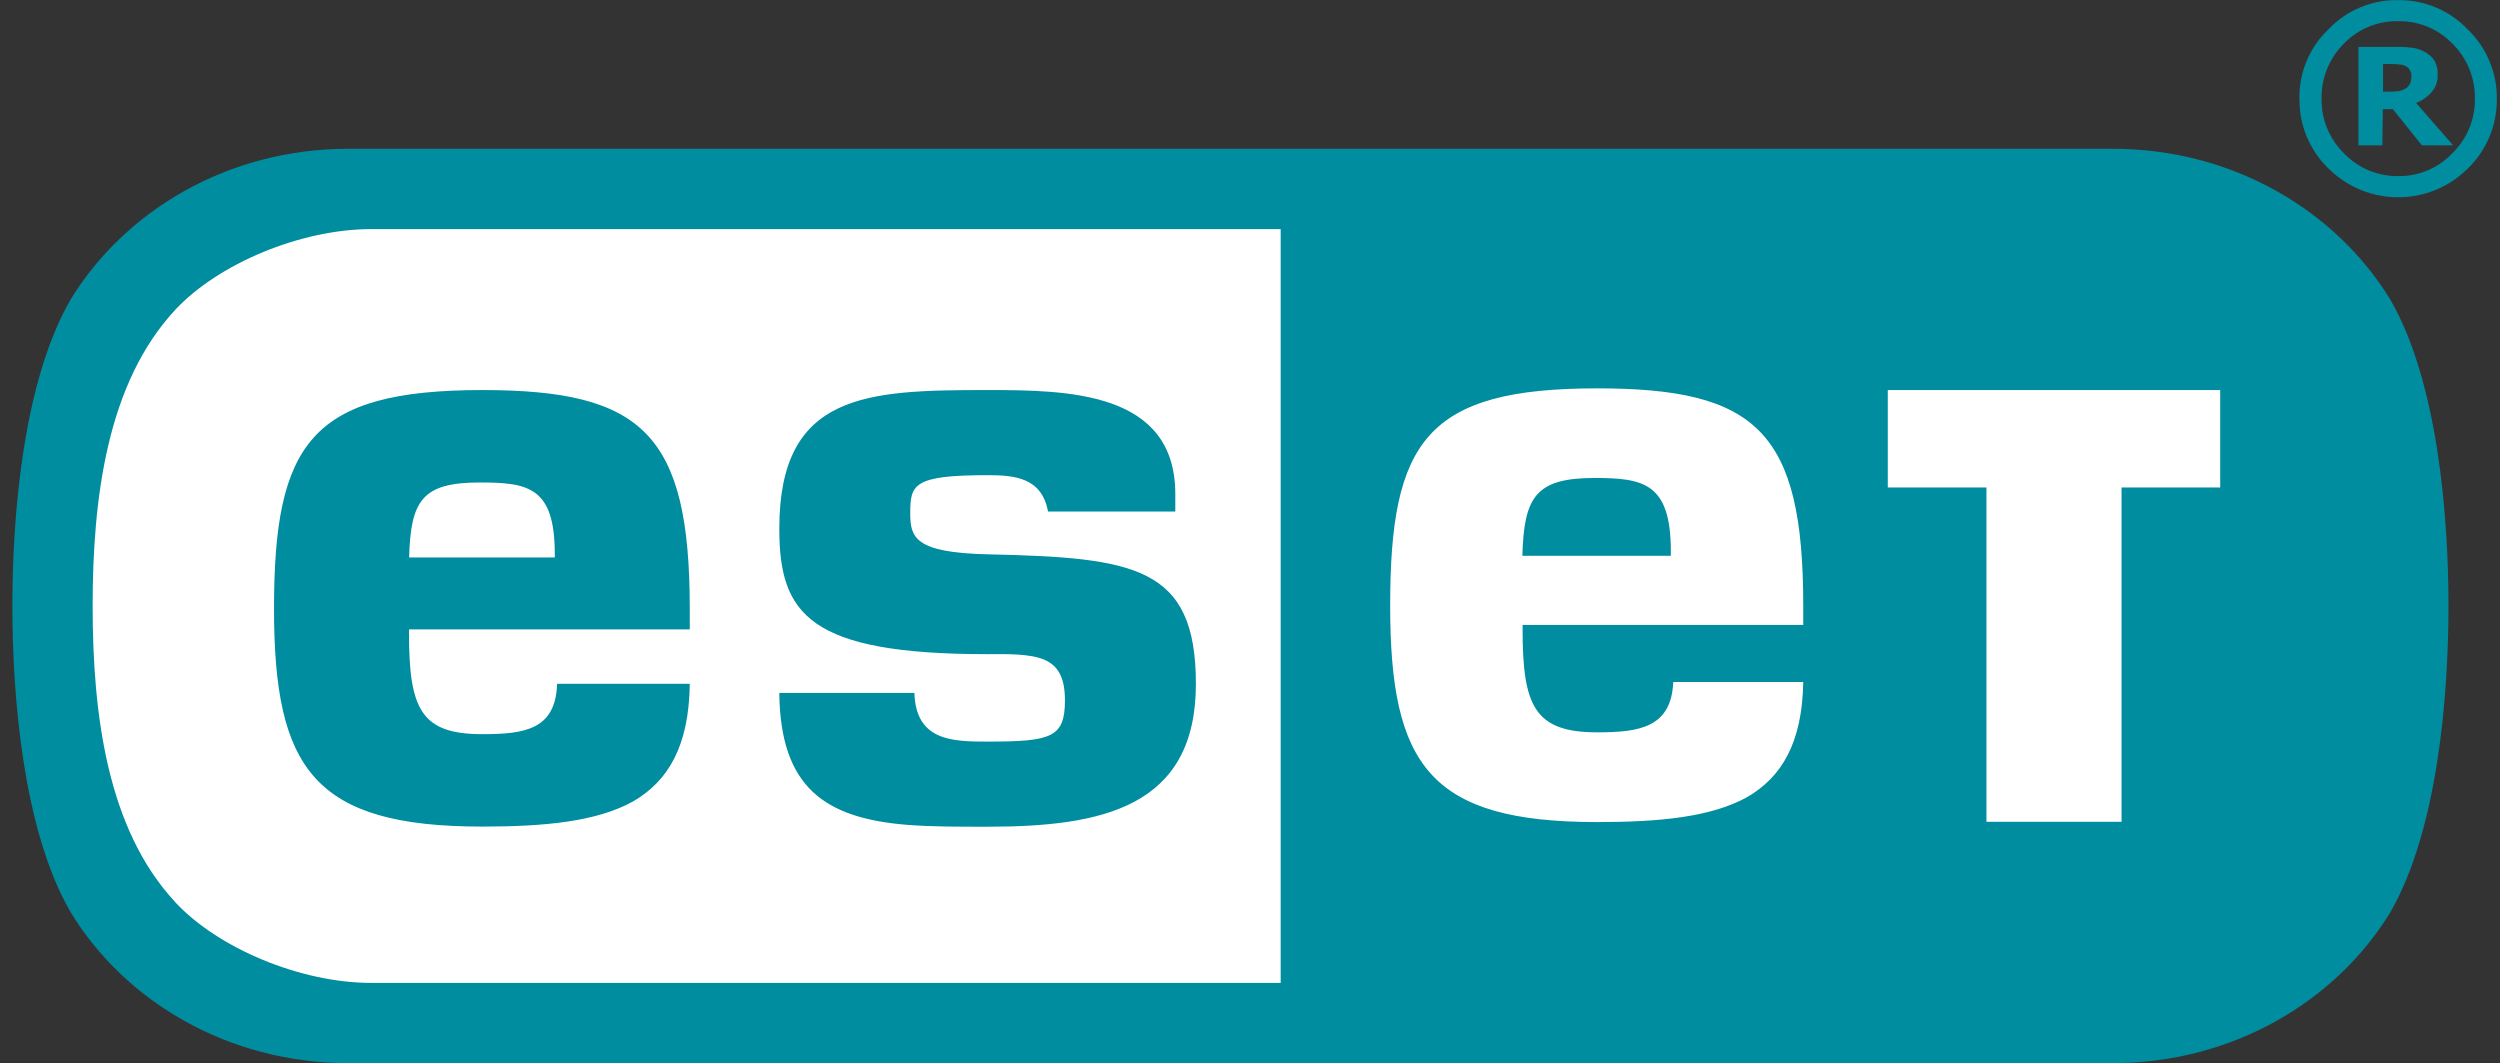 <svg width="268" height="114" xmlns="http://www.w3.org/2000/svg" xmlns:xlink="http://www.w3.org/1999/xlink" xml:space="preserve" overflow="hidden"><rect width="100%" height="100%" fill="#333333" stroke="none"/><g transform="translate(-58 -156)"><g><g><g><g><path d="M225.137 15.931C238.104 15.931 249.164 22.63 254.936 32.123 260.028 40.964 261.151 55.354 261.151 64.886 261.151 74.419 260.015 88.822 254.936 97.662 249.164 107.156 238.104 113.855 225.137 113.855L36.028 113.855C23.048 113.855 11.987 107.156 6.229 97.662 1.123 88.835 0 74.445 0 64.899 0 55.354 1.123 40.964 6.216 32.123 11.987 22.63 23.048 15.931 36.015 15.931L225.137 15.931Z" fill="#008DA0" fill-rule="nonzero" fill-opacity="1" transform="matrix(1 0 0 1.001 59.326 156)"/><path d="M161.87 59.519C162.052 53.264 163.241 51.188 169.613 51.188 174.863 51.188 177.788 51.737 177.788 59.023L177.788 59.519 161.87 59.519M50.117 51.671C43.941 51.671 42.7 53.578 42.531 59.702L58.148 59.702 58.148 59.35C58.148 52.181 55.341 51.671 50.117 51.671M28.049 65.187C28.049 47.493 31.993 41.773 50.379 41.773 67.563 41.773 72.617 46.461 72.617 65.187L72.617 67.406 42.518 67.406 42.518 67.759C42.518 75.947 43.797 78.624 50.379 78.624 54.936 78.624 58.24 78.127 58.396 73.231L72.617 73.231C72.538 79.903 70.305 83.651 66.532 85.832 62.64 87.986 57.09 88.522 50.379 88.522 32.332 88.522 28.049 82.358 28.049 65.187M82.215 56.62C82.215 42.06 91.59 41.773 104.544 41.773 113.176 41.773 124.667 41.917 124.667 52.912L124.667 54.779 111.021 54.779C110.355 51.149 107.456 50.888 104.544 50.888 96.592 50.888 96.252 51.88 96.252 54.949 96.252 57.548 96.709 59.18 104.531 59.363 120.292 59.715 126.874 60.616 126.874 73.243 126.874 86.498 116.74 88.535 104.544 88.535 101.554 88.535 98.642 88.548 95.965 88.339 87.111 87.634 82.319 84.33 82.215 74.21L96.696 74.21C96.866 79.342 100.744 79.42 104.544 79.42 111.374 79.42 112.836 78.989 112.836 75.006 112.836 72.63 112.144 71.311 110.642 70.658 109.023 69.953 106.281 70.057 104.544 70.057 85.375 70.057 82.215 65.774 82.215 56.62M201.031 52.207 211.621 52.207 211.621 88.012 226.103 88.012 226.103 52.207 236.68 52.207 236.68 41.773 201.044 41.773 201.044 52.207ZM147.701 64.86C147.701 81.953 151.932 88.038 169.887 88.038 176.599 88.038 182.123 87.503 185.975 85.362 189.658 83.22 191.877 79.577 191.982 73.035L178.049 73.035C177.84 77.931 174.392 78.428 169.887 78.428 163.189 78.428 161.896 75.62 161.896 67.42L161.896 66.923 191.982 66.923 191.982 64.86C191.982 46.213 186.981 41.59 169.887 41.59 151.593 41.59 147.701 47.232 147.701 64.86M17.446 96.605C22.042 101.554 30.87 105.249 38.43 105.262L135.962 105.262 135.962 24.536 38.43 24.536C30.87 24.549 22.042 28.258 17.446 33.194 10.185 41.003 8.605 53.251 8.605 64.899 8.605 76.547 10.185 88.796 17.446 96.592" fill="#FFFFFF" fill-rule="nonzero" fill-opacity="1" transform="matrix(1 0 0 1.001 59.326 156)"/><path d="M245.181 10.551C245.129 13.385 246.265 16.101 248.302 18.059 252.428 22.147 259.088 22.147 263.214 18.059 265.238 16.101 266.362 13.398 266.335 10.59L266.335 10.564C266.362 7.77 265.225 5.08 263.214 3.147 261.282 1.123 258.605-0.013 255.797 0.013 252.964-0.052 250.235 1.084 248.289 3.134 246.252 5.067 245.129 7.757 245.168 10.551ZM255.771 2.272C257.952 2.233 260.041 3.095 261.556 4.662 263.136 6.203 264.011 8.331 263.985 10.538 264.024 12.745 263.149 14.873 261.556 16.414 260.054 18.007 257.965 18.895 255.771 18.856 253.578 18.895 251.462 18.007 249.947 16.414 248.367 14.873 247.505 12.745 247.545 10.538 247.518 8.331 248.38 6.216 249.947 4.662 251.475 3.082 253.591 2.22 255.771 2.272Z" fill="#008DA0" fill-rule="nonzero" fill-opacity="1" transform="matrix(1 0 0 1.001 59.326 156)"/><path d="M254.126 11.687 255.184 11.687 258.305 15.565 261.647 15.565 257.678 11.021C258.331 10.773 258.905 10.368 259.362 9.846 259.806 9.324 260.028 8.658 259.989 7.966 260.015 7.456 259.898 6.96 259.663 6.516 259.401 6.111 259.023 5.772 258.592 5.55 258.187 5.315 257.73 5.171 257.26 5.119 256.672 5.04 256.072 5.014 255.484 5.027L251.501 5.027 251.501 15.565 254.061 15.565 254.113 11.687ZM254.126 6.856 254.962 6.856C255.275 6.856 255.575 6.856 255.889 6.908 256.124 6.908 256.359 6.973 256.568 7.078 256.777 7.182 256.947 7.352 257.038 7.574 257.142 7.744 257.195 7.939 257.182 8.135 257.182 8.396 257.142 8.671 257.051 8.919 256.96 9.115 256.816 9.284 256.646 9.428 256.411 9.572 256.15 9.689 255.876 9.754 255.51 9.794 255.131 9.82 254.766 9.82L254.139 9.82 254.139 6.856Z" fill="#008DA0" fill-rule="nonzero" fill-opacity="1" transform="matrix(1 0 0 1.001 59.326 156)"/></g></g></g></g></g></svg>